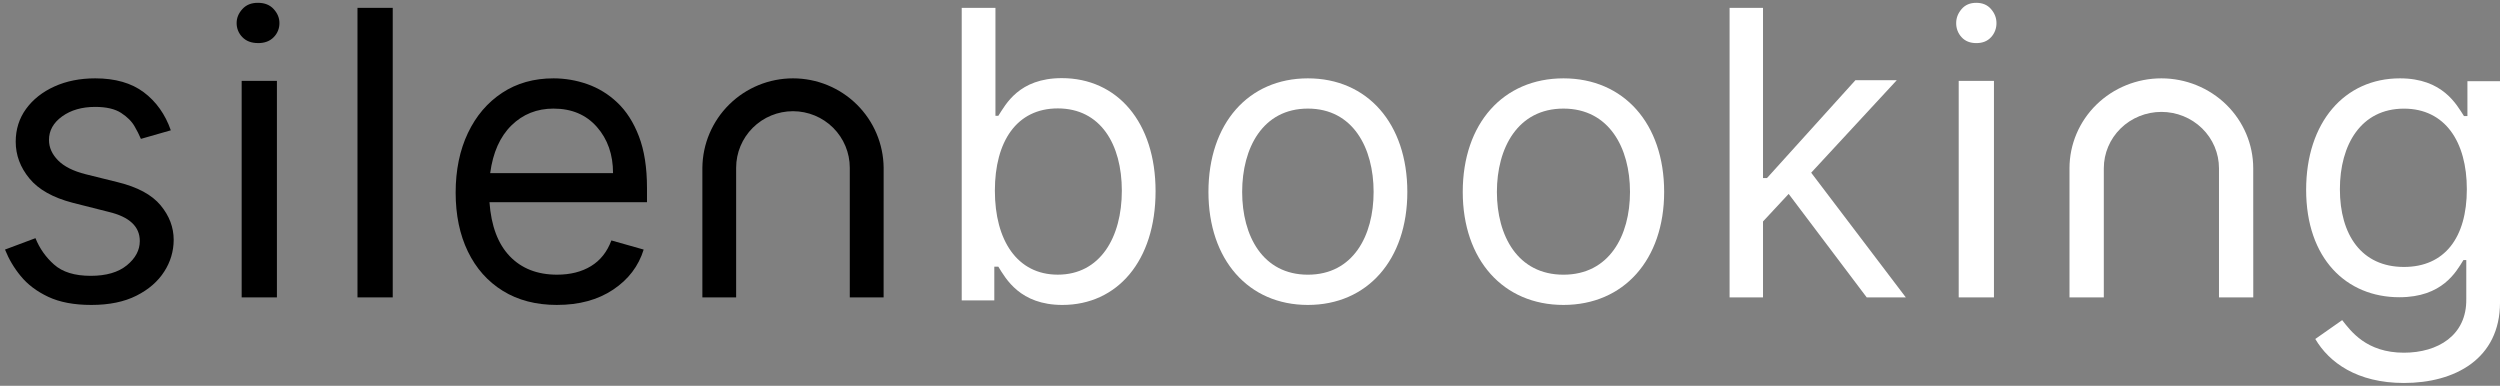 <svg width="162" height="25" viewBox="0 0 162 25" fill="none" xmlns="http://www.w3.org/2000/svg">
<rect x="0" y="0" width="162" height="25" fill="#808080" stroke="none"/>
<path d="M11.069 8.444L9.131 8.999C9.012 8.722 8.876 8.453 8.724 8.194C8.539 7.867 8.246 7.574 7.847 7.316C7.448 7.057 6.889 6.928 6.17 6.927C5.311 6.927 4.597 7.132 4.027 7.542C3.458 7.952 3.173 8.462 3.174 9.072C3.174 9.552 3.369 9.991 3.759 10.389C4.149 10.787 4.747 11.088 5.553 11.291L7.637 11.808C8.916 12.122 9.838 12.62 10.405 13.302C10.971 13.983 11.255 14.73 11.255 15.544C11.254 16.274 11.041 16.988 10.643 17.596C10.235 18.238 9.635 18.759 8.843 19.159C8.051 19.56 7.076 19.76 5.919 19.76C4.798 19.76 3.866 19.584 3.123 19.233C2.379 18.882 1.784 18.432 1.338 17.883C0.914 17.37 0.572 16.793 0.324 16.172L2.298 15.433C2.56 16.089 2.972 16.674 3.499 17.139C4.045 17.629 4.838 17.874 5.879 17.874C6.884 17.874 7.666 17.646 8.223 17.19C8.78 16.734 9.059 16.21 9.059 15.618C9.059 14.681 8.389 14.053 7.049 13.732L4.71 13.14C3.43 12.807 2.495 12.282 1.905 11.563C1.314 10.845 1.018 10.052 1.018 9.182C1.018 8.381 1.242 7.672 1.689 7.056C2.137 6.44 2.75 5.956 3.526 5.604C4.302 5.253 5.183 5.077 6.171 5.077C7.469 5.077 8.519 5.379 9.322 5.983C10.124 6.588 10.707 7.408 11.069 8.444Z" fill="black"/>
<path d="M16.721 2.791C16.292 2.791 15.953 2.663 15.706 2.408C15.585 2.286 15.49 2.142 15.426 1.984C15.363 1.826 15.331 1.657 15.334 1.487C15.334 1.161 15.458 0.861 15.706 0.588C15.953 0.314 16.291 0.179 16.721 0.183C17.15 0.183 17.489 0.319 17.736 0.59C17.983 0.862 18.107 1.161 18.107 1.489C18.11 1.659 18.079 1.829 18.015 1.987C17.952 2.145 17.857 2.289 17.736 2.41C17.488 2.666 17.15 2.794 16.721 2.793" fill="black"/>
<path d="M17.944 5.241H15.66V19.271H17.944V5.241Z" fill="black"/>
<path d="M25.449 0.509H23.165V19.271H25.449V0.509Z" fill="black"/>
<path d="M35.873 7.037C34.791 7.037 33.88 7.401 33.14 8.128C32.4 8.856 31.941 9.886 31.764 11.218H39.725C39.725 10.016 39.376 9.019 38.679 8.226C37.982 7.434 37.046 7.038 35.873 7.038V7.037ZM36.093 19.76C34.735 19.76 33.566 19.456 32.585 18.849C31.604 18.242 30.849 17.392 30.319 16.299C29.79 15.206 29.526 13.931 29.526 12.477C29.527 11.022 29.791 9.737 30.319 8.623C30.848 7.511 31.588 6.642 32.538 6.016C33.489 5.389 34.6 5.076 35.872 5.077C36.612 5.078 37.347 5.203 38.046 5.447C38.774 5.702 39.44 6.11 39.999 6.644C40.586 7.196 41.054 7.927 41.402 8.835C41.751 9.744 41.925 10.858 41.925 12.178V13.102H31.718C31.828 14.637 32.266 15.803 33.032 16.602C33.797 17.4 34.819 17.799 36.096 17.799C36.959 17.799 37.692 17.614 38.298 17.244C38.903 16.875 39.343 16.32 39.618 15.58L41.71 16.172C41.379 17.244 40.719 18.111 39.729 18.771C38.739 19.431 37.527 19.76 36.093 19.759" fill="black"/>
<path d="M57.258 19.271H55.066V10.871C55.066 9.899 54.678 8.967 53.988 8.279C53.297 7.592 52.361 7.206 51.384 7.206C50.408 7.206 49.471 7.592 48.781 8.279C48.09 8.967 47.702 9.899 47.702 10.871V19.271H45.514V10.871C45.528 9.33 46.153 7.856 47.253 6.771C48.353 5.686 49.838 5.077 51.387 5.077C52.935 5.077 54.421 5.686 55.521 6.771C56.621 7.856 57.246 9.33 57.26 10.871L57.258 19.271Z" fill="black"/>
<path d="M146.012 19.271H143.79V10.903C143.79 9.934 143.397 9.005 142.697 8.32C141.997 7.636 141.048 7.251 140.059 7.251C139.069 7.251 138.12 7.636 137.42 8.32C136.72 9.005 136.327 9.934 136.327 10.903V19.271H134.103V10.903C134.103 9.358 134.73 7.876 135.846 6.783C136.963 5.691 138.477 5.077 140.056 5.077C141.634 5.077 143.149 5.691 144.265 6.783C145.381 7.876 146.009 9.358 146.009 10.903L146.012 19.271Z" fill="white"/>
<path d="M64.505 0.509V7.506H64.691C65.172 6.766 66.024 5.063 68.804 5.063C72.398 5.063 74.881 7.914 74.881 12.393C74.881 16.91 72.398 19.76 68.841 19.76C66.098 19.76 65.172 18.057 64.691 17.28H64.431V19.464H62.319V0.509H64.505ZM68.544 7.025C65.876 7.025 64.468 9.172 64.468 12.356C64.468 15.577 65.914 17.798 68.544 17.798C71.286 17.798 72.695 15.391 72.695 12.356C72.694 9.357 71.321 7.025 68.543 7.025L68.544 7.025Z" fill="white"/>
<path d="M78.307 12.437C78.307 7.999 80.899 5.077 84.751 5.077C88.602 5.077 91.195 7.999 91.195 12.437C91.195 16.838 88.603 19.76 84.751 19.76C80.899 19.76 78.307 16.838 78.307 12.437ZM89.01 12.437C89.01 9.589 87.676 7.037 84.751 7.037C81.825 7.037 80.492 9.589 80.492 12.437C80.492 15.285 81.825 17.8 84.751 17.8C87.676 17.8 89.01 15.285 89.01 12.437Z" fill="white"/>
<path d="M94.786 12.437C94.786 7.999 97.411 5.077 101.312 5.077C105.212 5.077 107.837 7.999 107.837 12.437C107.837 16.838 105.212 19.76 101.312 19.76C97.411 19.76 94.786 16.838 94.786 12.437ZM105.624 12.437C105.624 9.589 104.274 7.037 101.312 7.037C98.349 7.037 96.999 9.589 96.999 12.437C96.999 15.285 98.348 17.8 101.312 17.8C104.275 17.8 105.624 15.285 105.624 12.437Z" fill="white"/>
<path d="M115.905 12.565L114.243 14.351V19.271H112.077V0.509H114.243V11.539H114.5L120.229 5.199H122.909L117.365 11.191L123.497 19.271H120.963L115.905 12.565Z" fill="white"/>
<path d="M162.001 5.262V19.596C162.001 23.262 159.073 24.817 155.775 24.817C152.735 24.817 150.921 23.484 150.031 21.966L151.773 20.744C152.329 21.447 153.33 22.855 155.775 22.855C157.961 22.855 159.851 21.743 159.815 19.375V16.854H159.629C159.148 17.632 158.256 19.261 155.479 19.261C152.032 19.261 149.438 16.743 149.438 12.299C149.438 7.929 151.921 5.077 155.516 5.077C158.295 5.077 159.184 6.781 159.666 7.521H159.889V5.262H162.001ZM155.775 17.298C158.406 17.298 159.851 15.41 159.851 12.261C159.851 9.188 158.444 7.04 155.775 7.04C152.996 7.04 151.625 9.373 151.625 12.261C151.625 15.224 153.033 17.298 155.775 17.298Z" fill="white"/>
<path d="M128.066 2.793C127.662 2.793 127.343 2.666 127.11 2.41C126.997 2.289 126.907 2.145 126.847 1.987C126.787 1.829 126.758 1.659 126.761 1.489C126.761 1.164 126.877 0.864 127.11 0.59C127.343 0.316 127.662 0.181 128.066 0.183C128.47 0.183 128.788 0.319 129.021 0.59C129.255 0.862 129.371 1.161 129.371 1.489C129.374 1.659 129.344 1.828 129.284 1.987C129.224 2.145 129.135 2.289 129.021 2.41C128.788 2.666 128.47 2.794 128.066 2.793Z" fill="white"/>
<path d="M129.208 5.241H126.924V19.271H129.208V5.241Z" fill="white"/>
</svg>
